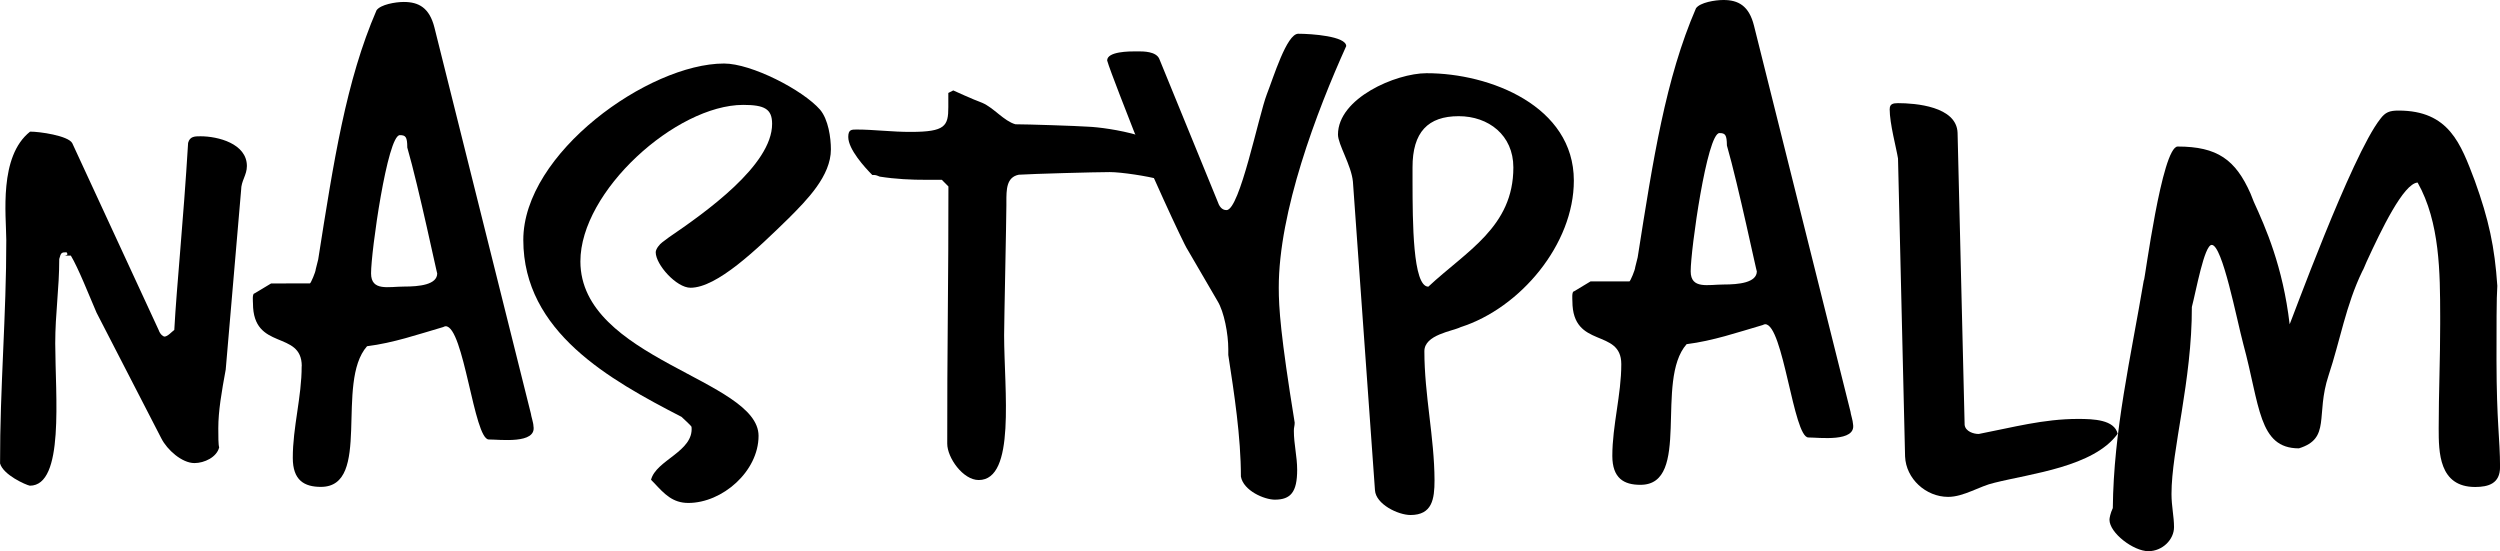 <?xml version="1.0" encoding="UTF-8"?><svg id="_레이어_2" xmlns="http://www.w3.org/2000/svg" viewBox="0 0 485.23 106.98"><g id="_격리_모드"><g><path d="M1.22,46.59c-.02-4.83-1.48-16.22,4.62-21.04,1.77-.02,7.39,.78,8.18,2.23l16.77,36.27c.33,.96,.97,1.28,1.12,1.28,.65,0,1.45-.97,1.92-1.29,.47-8.67,1.75-20.88,2.68-36.3,.33-1.28,1.29-1.29,2.41-1.29,3.38,0,8.99,1.42,9,5.77,0,1.77-1.12,2.89-1.12,4.65l-2.99,34.86c-.8,4.34-1.44,8.03-1.44,11.4,0,1.6,0,3.21,.17,3.7-.47,1.91-2.88,3.05-4.8,3.05-2.42,0-5.3-2.56-6.43-4.8l-12.57-24.39c-1.45-3.37-3.54-8.67-4.99-11.08h-1.28c.32,0,.64-.17,.64-.32,0,0-.16-.16-.16-.32-.96,0-1.12,0-1.45,1.29,0,5.78-.78,10.61-.78,16.38,.02,10.28,1.82,27.62-4.93,27.63-.79-.16-5.15-2.08-5.78-4.32-.03-14.61,1.23-28.91,1.21-43.35"/><path d="M58.57,71.07c0-7.07-9.47-2.88-9.47-12.19,0-.32-.18-1.93,.3-1.93l3.21-1.93,7.55-.02c.16,0,1.12-2.25,1.12-2.73l.48-1.91c3.01-19.12,5.41-34.7,11.32-48.36,.79-1.13,3.69-1.62,5.29-1.62,2.9,0,4.98,1.12,5.95,4.96l18.73,74.98c0,.31,.49,1.76,.49,2.39,.64,3.54-6.58,2.58-8.67,2.59-2.88,0-4.83-21.99-8.38-21.98-.16,0-.47,.16-.47,.16-4.98,1.45-9.63,3.07-14.78,3.72-6.24,7.07,1,27.29-8.95,27.3-3.22,0-5.46-1.27-5.46-5.61-.02-5.93,1.74-11.88,1.72-17.82m19.9-15.45c2.89,0,6.43-.34,6.41-2.58,.02,.48-3.54-16.55-5.81-24.41,0-2.08-.33-2.4-1.45-2.4-2.41,0-5.59,22.66-5.58,26.83,0,3.53,3.39,2.56,6.43,2.56"/><path d="M134.22,82.84c-.17-.33-1.62-1.61-1.94-1.93-13.98-7.21-30.69-16.5-30.71-34.32-.03-16.86,24.35-34.24,38.95-34.26,5.3-.01,15.28,5.11,18.65,8.96,1.61,1.92,2.1,5.45,2.1,7.7,0,5.15-4.64,9.81-8.16,13.34-6.26,6.12-13.96,13.52-19.09,13.52-2.73,0-6.75-4.48-6.75-6.89,0-.64,.8-1.61,1.27-1.93l1.28-.96c7.07-4.82,20.06-14.01,20.04-22.03,0-2.88-1.45-3.68-5.62-3.68-13.01,.02-31.61,16.74-31.59,30.39,.03,18.95,34.56,22.91,34.58,33.84,0,6.91-7.04,13.03-13.63,13.03-3.05,0-4.66-1.76-6.6-3.84l-.64-.65c.97-3.86,8.34-5.48,7.86-10.29"/><path d="M184.08,36.19l-1.28-1.29h-2.9c-3.04,.01-6.1-.14-9.15-.62-.31-.16-.8-.32-1.12-.32h-.33c-1.43-1.44-4.66-4.97-4.66-7.37,0-1.45,.63-1.45,1.61-1.45,3.37,0,6.9,.48,10.59,.46,6.6-.01,7.23-1.13,7.22-4.82v-2.74s.96-.49,.96-.49c0,0,3.86,1.77,5.63,2.41,2.24,.96,4.18,3.52,6.43,4.16,2.25,0,11.88,.31,14.13,.47,3.69,.14,16.7,2.05,16.72,6.87,0,1.44-1.45,2.89-2.9,3.37-2.24-.64-7.39-1.43-9.63-1.43-2.73,0-15.09,.34-17.67,.51-2.41,.49-2.4,2.89-2.4,5.3v.64c0,2.56-.44,22.8-.44,25.21,.02,10.76,2.29,28.1-4.93,28.11-3.05,0-6.11-4.33-6.11-7.06-.04-16.54,.26-33.24,.23-49.94"/><path d="M238.4,68.86v-1.12c0-2.89-.8-7.22-2.09-9.31l-5.79-9.94c-.81-1.12-8.23-17.34-10.47-23.11-.81-2.09-4.68-11.87-5.16-13.64,0-1.77,4.34-1.77,5.61-1.77h.33c1.12,0,3.52,0,4.17,1.43l11.29,27.61c.32,.96,.8,1.77,1.77,1.77,2.57,0,6.22-18.32,7.83-22.5,1.27-3.21,3.84-11.73,6.09-11.73,2.56,0,9.31,.47,9.31,2.4-5.74,12.7-13.12,32.14-13.09,46.91,0,3.86,.33,9.16,3.09,26.18,0,.64-.18,.96-.16,1.6,0,2.57,.64,4.97,.64,7.55,0,4.34-1.27,5.78-4.32,5.79-2.09,0-6.11-1.76-6.6-4.48,0-7.7-1.31-16.21-2.45-23.61"/><path d="M276.86,14.21c12.35-.02,28.6,6.38,28.61,20.83,.02,12.37-10.4,24.75-21.96,28.45-1.61,.81-7.06,1.46-7.05,4.68,0,8.5,1.94,16.69,1.97,25.04,0,3.69-.47,6.74-4.65,6.75-2.42,0-6.74-2.09-6.91-4.81l-4.28-59.89c-.31-3.21-2.9-7.22-2.9-9.14,0-7.07,11.23-11.9,17.17-11.91m-2.7,21.2c.02,7.55,.03,20.23,3.07,20.23,7.38-6.91,16.52-11.58,16.5-23.15,0-6.26-4.82-9.94-10.61-9.94-5.94,0-8.98,3.07-8.96,9.97v2.89Z"/><path d="M314.68,70.68c0-7.06-9.47-2.87-9.49-12.2,0-.32-.16-1.92,.31-1.93l3.21-1.93h7.55c.17-.01,1.12-2.27,1.12-2.75l.48-1.92c3.01-19.11,5.41-34.69,11.32-48.35C329.98,.48,332.87,0,334.48,0c2.89-.01,4.98,1.1,5.95,4.96l18.74,74.96c0,.32,.48,1.78,.49,2.41,.63,3.54-6.59,2.58-8.67,2.58-2.9,.01-4.86-21.98-8.38-21.98-.17,0-.49,.16-.49,.16-4.97,1.45-9.63,3.06-14.76,3.71-6.26,7.07,1,27.3-8.96,27.3-3.21,.01-5.45-1.27-5.46-5.61,0-5.93,1.75-11.88,1.74-17.82m19.89-15.45c2.88,0,6.42-.34,6.42-2.58,0,.48-3.55-16.54-5.81-24.4-.02-2.09-.33-2.41-1.45-2.41-2.41,0-5.59,22.66-5.58,26.83,0,3.54,3.38,2.56,6.42,2.56"/><path d="M366.78,21.15c0-.96,.63-1.13,1.6-1.13,3.37,0,11.39,.62,11.57,5.76l1.37,56.69c.16,1.28,1.76,1.77,2.74,1.76,6.73-1.3,12.51-2.91,19.26-2.92,3.05,0,7.06,.15,7.7,2.88-4.65,6.42-16.84,7.73-23.91,9.51-2.89,.64-5.94,2.74-8.99,2.74-4.32,0-8.19-3.52-8.36-7.85l-1.37-57.82c-.33-2.08-1.62-6.74-1.62-9.62"/><path d="M410.08,98.63c.15-15.09,3.49-29.23,6.03-44.32v.15c.17,0,3.5-26,6.56-26.02,7.69,0,11.23,2.55,14.14,9.13l.64,1.61c2.27,4.97,5.64,12.52,6.95,23.75,0,.31,12-32.78,17.6-39.85,.96-1.29,1.78-1.62,3.53-1.62,9.8,0,12.07,6.41,14.81,13.63,2.72,7.55,3.86,12.84,4.37,20.39-.17,2.25-.16,8.35-.16,14.45,.02,12.2,.68,15.09,.69,20.71,0,3.22-2.25,3.87-4.82,3.88-7.06,0-7.09-6.75-7.09-11.4,0-6.91,.3-13.65,.29-20.23v-1.6c-.02-8.2-.03-18.16-4.38-25.86-2.73,.17-7.06,9.18-9.93,15.43-.31,.64-.49,1.28-.8,1.77-3.2,6.59-4.31,13.5-6.56,20.25-2.55,7.71,.51,12.2-5.75,14.14-7.87,0-7.56-8.34-10.79-20.22-1.29-4.82-4.05-19.27-6.13-19.27-1.45,0-3.05,9-3.86,12.05,.04,14.3-3.96,27.79-3.95,36.3,0,2.41,.49,4.34,.49,6.43,0,2.42-2.24,4.66-4.97,4.67-2.89,0-7.54-3.52-7.56-6.1,0-.32,.18-1.28,.64-2.25"/></g></g></svg>